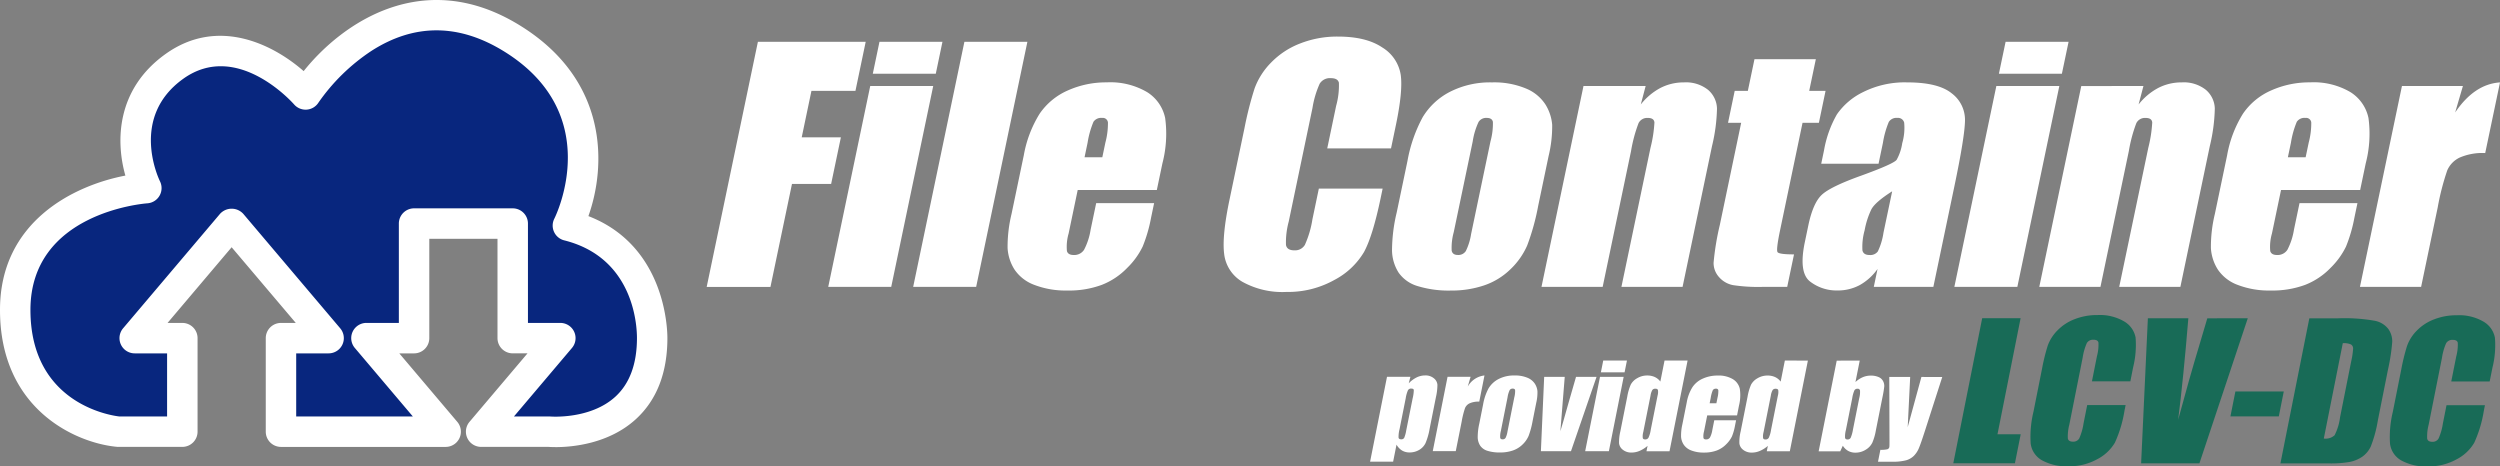 <svg xmlns="http://www.w3.org/2000/svg" xmlns:xlink="http://www.w3.org/1999/xlink" width="456.421" height="85.155" viewBox="0 0 456.421 85.155">
  <rect x="0" y="0" width="456.421" height="85.155" fill="#808080" stroke="none"/>
  <defs>
    <clipPath id="clip-path">
      <rect id="長方形_1333" data-name="長方形 1333" width="456.421" height="85.155" fill="none"/>
    </clipPath>
  </defs>
  <g id="FileContainer_LOGO" transform="translate(0 0)">
    <path id="パス_35223" data-name="パス 35223" d="M118.749,6.475h19.68l-1.872,8.956h-8.034l-1.773,8.476h7.15L132.12,32.42h-7.149l-3.93,18.8H109.4Z" transform="translate(19.619 1.161)" fill="#fff"/>
    <path id="パス_35224" data-name="パス 35224" d="M149.068,6.474,147.851,12.3h-11.5l1.217-5.824Zm-1.686,8.071-7.667,36.67h-11.5l7.667-36.67Z" transform="translate(22.994 1.161)" fill="#fff"/>
    <path id="パス_35225" data-name="パス 35225" d="M162.216,6.475l-9.353,44.742h-11.5l9.353-44.742Z" transform="translate(25.352 1.161)" fill="#fff"/>
    <g id="グループ_26890" data-name="グループ 26890" transform="translate(0 0)">
      <g id="グループ_26889" data-name="グループ 26889" clip-path="url(#clip-path)">
        <path id="パス_35226" data-name="パス 35226" d="M183.231,32.4H168.785l-1.659,7.939a8.689,8.689,0,0,0-.31,3.209q.209.72,1.23.719a2.121,2.121,0,0,0,1.9-.953,11.9,11.9,0,0,0,1.2-3.687l1.012-4.832h10.576l-.565,2.705a26.973,26.973,0,0,1-1.52,5.219,13.919,13.919,0,0,1-2.816,3.892,13.028,13.028,0,0,1-4.643,3.106,17.147,17.147,0,0,1-6.28,1.035,15.9,15.9,0,0,1-6.032-1.022,7.477,7.477,0,0,1-3.626-2.8A8.143,8.143,0,0,1,155.983,43a25.358,25.358,0,0,1,.722-6.23l2.236-10.7a21.4,21.4,0,0,1,2.885-7.584,12.074,12.074,0,0,1,5.144-4.256,17.033,17.033,0,0,1,7.107-1.479,13.222,13.222,0,0,1,7.379,1.782,7.327,7.327,0,0,1,3.294,4.724,21.442,21.442,0,0,1-.5,8.274Zm-9.954-5.97.56-2.681a13.71,13.71,0,0,0,.467-3.677.937.937,0,0,0-1.065-.829,1.678,1.678,0,0,0-1.576.705,16.509,16.509,0,0,0-1.07,3.8l-.56,2.681Z" transform="translate(27.971 2.287)" fill="#fff"/>
        <path id="パス_35227" data-name="パス 35227" d="M219.985,26.08H208.339l1.623-7.761a13.841,13.841,0,0,0,.508-4.224q-.2-.84-1.472-.84a2.174,2.174,0,0,0-2.041,1.021,17.4,17.4,0,0,0-1.311,4.415l-4.339,20.756a14.431,14.431,0,0,0-.5,4.25q.179.994,1.537.993a2.081,2.081,0,0,0,1.912-.994,18.2,18.2,0,0,0,1.379-4.671l1.173-5.611h11.646l-.364,1.743q-1.452,6.945-3.042,9.85a13.633,13.633,0,0,1-5.408,5.091,17.293,17.293,0,0,1-8.744,2.185,15.017,15.017,0,0,1-8.053-1.852,6.793,6.793,0,0,1-3.327-5.127q-.4-3.274.98-9.852l2.734-13.072a63.888,63.888,0,0,1,1.847-7.254,13.1,13.1,0,0,1,2.953-4.656,14.758,14.758,0,0,1,5.3-3.524,18.5,18.5,0,0,1,6.978-1.284q5.146,0,8.078,1.986a7.153,7.153,0,0,1,3.363,4.953q.432,2.967-.877,9.228Z" transform="translate(33.972 1.015)" fill="#fff"/>
        <path id="パス_35228" data-name="パス 35228" d="M244.061,26.3l-1.878,8.982a42.216,42.216,0,0,1-2.013,7.253,13.382,13.382,0,0,1-3.029,4.312,12.734,12.734,0,0,1-4.8,2.957,18.44,18.44,0,0,1-6.068.954,19.276,19.276,0,0,1-6.1-.815,6.454,6.454,0,0,1-3.478-2.46,7.839,7.839,0,0,1-1.2-3.979,30.163,30.163,0,0,1,.856-7.005l1.965-9.4a26.617,26.617,0,0,1,2.775-7.986,12.437,12.437,0,0,1,4.941-4.615,16.066,16.066,0,0,1,7.712-1.741,15.028,15.028,0,0,1,6.215,1.119,7.7,7.7,0,0,1,3.547,2.915,8.272,8.272,0,0,1,1.229,3.7,23.119,23.119,0,0,1-.675,5.8m-10.588-2.768a12.275,12.275,0,0,0,.44-3.553c-.1-.488-.479-.732-1.138-.732a1.644,1.644,0,0,0-1.473.732,12.786,12.786,0,0,0-1.072,3.553l-3.463,16.563a10.784,10.784,0,0,0-.38,3.388q.166.787,1.129.788a1.616,1.616,0,0,0,1.456-.719,10.8,10.8,0,0,0,.962-3.1Z" transform="translate(38.644 2.287)" fill="#fff"/>
        <path id="パス_35229" data-name="パス 35229" d="M257.648,13.419l-.888,3.363a11.349,11.349,0,0,1,3.6-3.02,9.208,9.208,0,0,1,4.26-1.006,6.481,6.481,0,0,1,4.415,1.354,4.653,4.653,0,0,1,1.637,3.413,31.572,31.572,0,0,1-.91,6.866l-5.373,25.7H253.224l5.311-25.4a24.132,24.132,0,0,0,.716-4.616q-.076-.83-1.209-.83a1.76,1.76,0,0,0-1.691.954,26.6,26.6,0,0,0-1.37,5.1L249.8,50.089H238.63l7.667-36.67Z" transform="translate(42.796 2.287)" fill="#fff"/>
        <path id="パス_35230" data-name="パス 35230" d="M283.941,9.162l-1.211,5.786h2.985L284.5,20.771h-2.986l-4.095,19.588q-.754,3.614-.471,4.027c.188.276,1.192.414,3.007.414l-1.242,5.933h-4.5a30.864,30.864,0,0,1-5.374-.317,4.5,4.5,0,0,1-2.566-1.464,3.837,3.837,0,0,1-1-2.624,48.088,48.088,0,0,1,1.147-6.945l3.891-18.612h-2.4l1.216-5.824h2.4l1.211-5.786Z" transform="translate(47.574 1.643)" fill="#fff"/>
        <path id="パス_35231" data-name="パス 35231" d="M292.919,27.607H282.452l.514-2.457a20.108,20.108,0,0,1,2.352-6.557,12.354,12.354,0,0,1,4.788-4.071,16.966,16.966,0,0,1,8.051-1.767q5.663,0,8.12,2a6.038,6.038,0,0,1,2.424,4.919q-.028,2.917-1.928,12.007l-3.848,18.4H292.052l.684-3.266a9.866,9.866,0,0,1-3.253,2.946,8.4,8.4,0,0,1-4.057.982,7.907,7.907,0,0,1-5.026-1.645q-2.1-1.643-.935-7.2l.629-3.014q.863-4.12,2.472-5.614t7.167-3.484q5.946-2.156,6.489-2.9a8.912,8.912,0,0,0,1.022-3.038,10.1,10.1,0,0,0,.354-3.74,1.149,1.149,0,0,0-1.242-.869,1.656,1.656,0,0,0-1.563.731,16.539,16.539,0,0,0-1.071,3.8Zm2.487,5.031q-3.094,1.965-3.8,3.3a14.927,14.927,0,0,0-1.228,3.82,11.086,11.086,0,0,0-.4,3.682q.2.831,1.307.83a1.7,1.7,0,0,0,1.5-.65,11.909,11.909,0,0,0,1.033-3.419Z" transform="translate(50.045 2.287)" fill="#fff"/>
        <path id="パス_35232" data-name="パス 35232" d="M323.4,6.474,322.178,12.3h-11.5L311.9,6.474Zm-1.689,8.071-7.666,36.67h-11.5l7.666-36.67Z" transform="translate(54.258 1.161)" fill="#fff"/>
        <path id="パス_35233" data-name="パス 35233" d="M334.709,13.419l-.886,3.363a11.332,11.332,0,0,1,3.6-3.02,9.2,9.2,0,0,1,4.26-1.006A6.479,6.479,0,0,1,346.1,14.11a4.653,4.653,0,0,1,1.637,3.413,31.6,31.6,0,0,1-.912,6.866l-5.372,25.7H330.286l5.312-25.4a24.184,24.184,0,0,0,.715-4.616c-.051-.553-.452-.83-1.208-.83a1.765,1.765,0,0,0-1.694.954,26.631,26.631,0,0,0-1.369,5.1l-5.183,24.794H315.692l7.666-36.67Z" transform="translate(56.616 2.287)" fill="#fff"/>
        <path id="パス_35234" data-name="パス 35234" d="M369.513,32.4H355.067l-1.659,7.939a8.737,8.737,0,0,0-.312,3.209q.212.72,1.234.719a2.122,2.122,0,0,0,1.9-.953,11.992,11.992,0,0,0,1.2-3.687l1.011-4.832h10.577l-.565,2.705a27.227,27.227,0,0,1-1.52,5.219,13.991,13.991,0,0,1-2.816,3.892,13.044,13.044,0,0,1-4.642,3.106,17.182,17.182,0,0,1-6.282,1.035,15.893,15.893,0,0,1-6.031-1.022,7.48,7.48,0,0,1-3.628-2.8A8.156,8.156,0,0,1,342.264,43a25.534,25.534,0,0,1,.722-6.23l2.238-10.7a21.334,21.334,0,0,1,2.884-7.584,12.052,12.052,0,0,1,5.144-4.256,17.025,17.025,0,0,1,7.107-1.479,13.209,13.209,0,0,1,7.378,1.782,7.331,7.331,0,0,1,3.294,4.724,21.443,21.443,0,0,1-.5,8.274Zm-9.956-5.97.563-2.681a13.794,13.794,0,0,0,.466-3.677.935.935,0,0,0-1.063-.829,1.685,1.685,0,0,0-1.578.705,16.532,16.532,0,0,0-1.068,3.8l-.563,2.681Z" transform="translate(61.378 2.287)" fill="#fff"/>
        <path id="パス_35235" data-name="パス 35235" d="M384.129,13.419l-1.413,4.825q3.51-5.183,8.186-5.487l-2.7,12.9a10.465,10.465,0,0,0-4.674.829,4.654,4.654,0,0,0-2.247,2.308,45.591,45.591,0,0,0-1.756,6.813L376.5,50.089H365.333L373,13.419Z" transform="translate(65.519 2.287)" fill="#fff"/>
        <path id="パス_35236" data-name="パス 35236" d="M99.835,78.388s18.812,1.71,18.812-17.1c0-3.141-1.058-16.938-15.39-20.523,0,0,10.745-21.275-10.261-34.2C70.762-7.119,55.372,16.824,55.372,16.824S43.4,3.141,31.431,11.691,26.3,33.923,26.3,33.923,2.357,35.635,2.357,56.156,21.169,78.388,21.169,78.388H32.863V61.315H24.169l17.7-20.9,17.7,20.9H50.875V78.388H80.941L66.48,61.315h8.694V40.4H93.185V61.315h8.7L87.417,78.388Z" transform="translate(0.423 0.419)" fill="#08267e"/>
        <path id="パス_35237" data-name="パス 35237" d="M101.449,81.627c-.625,0-1.076-.025-1.3-.04H87.84a2.779,2.779,0,0,1-2.12-4.576l10.587-12.5h-2.7a2.781,2.781,0,0,1-2.78-2.78V43.6H78.377V61.735a2.78,2.78,0,0,1-2.78,2.78H72.9l10.585,12.5a2.779,2.779,0,0,1-2.12,4.576H51.3a2.781,2.781,0,0,1-2.78-2.78V61.735a2.78,2.78,0,0,1,2.78-2.779h2.7L42.29,45.139l-11.7,13.817h2.7a2.779,2.779,0,0,1,2.779,2.779V78.807a2.78,2.78,0,0,1-2.779,2.78H21.591c-.084,0-.167,0-.251-.012C13.959,80.9,0,74.815,0,56.576,0,40.5,13.415,33.871,22.89,32.057,21.117,25.83,21.2,16.3,30.238,9.849c9.5-6.786,19.553-1.816,25.2,3.136,7.019-8.793,21.9-19.161,39.432-8.37,16.355,10.063,15.787,25.78,12.553,34.841,13.993,5.407,14.422,20.445,14.422,22.249,0,6.348-1.939,11.336-5.76,14.825-4.985,4.553-11.717,5.1-14.64,5.1m-.948-5.588c.073.006,7.3.564,11.867-3.636,2.6-2.393,3.924-5.992,3.924-10.7,0-2.422-.64-14.664-13.286-17.827A2.78,2.78,0,0,1,101.2,39.93c.384-.771,9.283-19.187-9.237-30.583C83.73,4.282,75.592,4.273,67.775,9.317a35.781,35.781,0,0,0-9.643,9.429,2.78,2.78,0,0,1-4.43.328c-.42-.476-10.481-11.671-20.234-4.7-9.85,7.036-4.49,18.262-4.256,18.737a2.785,2.785,0,0,1-2.291,4.006c-.867.065-21.363,1.808-21.363,19.461,0,17.076,14.62,19.267,16.183,19.452h8.765V64.514H24.592a2.78,2.78,0,0,1-2.12-4.576l17.7-20.9a2.872,2.872,0,0,1,4.241,0l17.7,20.9a2.779,2.779,0,0,1-2.12,4.576H54.076V76.028H75.367l-10.585-12.5a2.778,2.778,0,0,1,2.12-4.575h5.916V40.816A2.779,2.779,0,0,1,75.6,38.037H93.608a2.779,2.779,0,0,1,2.779,2.779V58.956H102.3a2.778,2.778,0,0,1,2.12,4.575l-10.587,12.5h6.422c.081,0,.163,0,.243.011" transform="translate(0 0)" fill="#fff"/>
        <path id="パス_35238" data-name="パス 35238" d="M219.46,58.37l-.31,1.193a5.155,5.155,0,0,1,1.453-1.085,3.532,3.532,0,0,1,1.548-.359,2.366,2.366,0,0,1,1.587.518,1.675,1.675,0,0,1,.652,1.191,10.3,10.3,0,0,1-.279,2.29l-1.139,5.717a11.953,11.953,0,0,1-.749,2.633,2.907,2.907,0,0,1-1.163,1.247,3.392,3.392,0,0,1-1.763.465,2.617,2.617,0,0,1-1.374-.359,2.934,2.934,0,0,1-1-1.065l-.619,3.113h-4.207l3.089-15.5Zm.407,3.94a6.993,6.993,0,0,0,.211-1.525c-.027-.177-.183-.265-.466-.267a.637.637,0,0,0-.6.307,6.052,6.052,0,0,0-.414,1.485l-1.122,5.629a5.453,5.453,0,0,0-.182,1.534q.064.308.479.308a.581.581,0,0,0,.558-.282,6.13,6.13,0,0,0,.371-1.367Z" transform="translate(38.037 10.423)" fill="#fff"/>
        <path id="パス_35239" data-name="パス 35239" d="M228.706,58.373l-.521,1.784a4.023,4.023,0,0,1,3.057-2.034l-.952,4.779a3.946,3.946,0,0,0-1.756.307,1.7,1.7,0,0,0-.836.853,16.511,16.511,0,0,0-.627,2.523L226,71.944h-4.2l2.7-13.571Z" transform="translate(39.777 10.423)" fill="#fff"/>
        <path id="パス_35240" data-name="パス 35240" d="M239.44,63.137l-.662,3.325a15.235,15.235,0,0,1-.722,2.684,4.844,4.844,0,0,1-1.12,1.594,4.744,4.744,0,0,1-1.795,1.094,7.049,7.049,0,0,1-2.284.351,7.448,7.448,0,0,1-2.3-.3,2.486,2.486,0,0,1-1.323-.912,2.906,2.906,0,0,1-.473-1.473,10.984,10.984,0,0,1,.289-2.592l.692-3.477a9.592,9.592,0,0,1,1-2.955,4.56,4.56,0,0,1,1.841-1.708,6.1,6.1,0,0,1,2.9-.643,5.812,5.812,0,0,1,2.349.415,2.948,2.948,0,0,1,1.352,1.079,3.038,3.038,0,0,1,.482,1.37,8.3,8.3,0,0,1-.225,2.148m-4-1.026a4.4,4.4,0,0,0,.146-1.315c-.04-.182-.186-.271-.436-.271a.616.616,0,0,0-.554.271,4.567,4.567,0,0,0-.388,1.315l-1.221,6.13a3.845,3.845,0,0,0-.125,1.254c.045.195.19.291.433.291a.606.606,0,0,0,.548-.267,3.811,3.811,0,0,0,.349-1.145Z" transform="translate(41.024 10.424)" fill="#fff"/>
        <path id="パス_35241" data-name="パス 35241" d="M248.7,58.344l-4.668,13.569-5.493,0,.6-13.571,3.753,0-.795,9.91q.35-1.1,1.535-5.327.658-2.363,1.32-4.583Z" transform="translate(42.78 10.462)" fill="#fff"/>
        <path id="パス_35242" data-name="パス 35242" d="M253.021,55.81l-.432,2.159h-4.327l.43-2.161Zm-.6,2.988-2.7,13.571-4.328,0L248.1,58.8Z" transform="translate(44.009 10.008)" fill="#fff"/>
        <path id="パス_35243" data-name="パス 35243" d="M263.153,55.813l-3.3,16.56-4.207,0,.2-.985a5.742,5.742,0,0,1-1.455.919,3.751,3.751,0,0,1-1.458.305,2.437,2.437,0,0,1-1.6-.507,1.739,1.739,0,0,1-.69-1.17,8.2,8.2,0,0,1,.229-2.169l1.265-6.351a9.477,9.477,0,0,1,.645-2.22,2.948,2.948,0,0,1,1.163-1.15,3.5,3.5,0,0,1,1.84-.5,3.267,3.267,0,0,1,1.377.277,2.694,2.694,0,0,1,1.018.829l.767-3.843Zm-5.479,6.4a2.44,2.44,0,0,0,.068-1c-.053-.171-.209-.256-.466-.256a.654.654,0,0,0-.554.23,2.844,2.844,0,0,0-.335,1.028l-1.326,6.651a2.92,2.92,0,0,0-.092,1.09c.05.175.192.262.429.262a.673.673,0,0,0,.6-.291,4.955,4.955,0,0,0,.42-1.428Z" transform="translate(44.948 10.009)" fill="#fff"/>
        <path id="パス_35244" data-name="パス 35244" d="M270.462,65.415l-5.45,0-.584,2.934a3.12,3.12,0,0,0-.1,1.186c.055.176.212.265.471.265a.794.794,0,0,0,.713-.353,4.271,4.271,0,0,0,.433-1.362L266.3,66.3h3.984l-.2,1a10.033,10.033,0,0,1-.546,1.929,5.112,5.112,0,0,1-1.043,1.439,4.821,4.821,0,0,1-1.734,1.149,6.547,6.547,0,0,1-2.362.382,6.15,6.15,0,0,1-2.278-.379,2.873,2.873,0,0,1-1.381-1.039,3,3,0,0,1-.5-1.453,9.247,9.247,0,0,1,.241-2.306l.789-3.958a7.722,7.722,0,0,1,1.048-2.807,4.429,4.429,0,0,1,1.918-1.574,6.476,6.476,0,0,1,2.671-.546,5.09,5.09,0,0,1,2.79.662,2.768,2.768,0,0,1,1.265,1.749,7.839,7.839,0,0,1-.147,3.066ZM266.686,63.2l.2-.993a4.984,4.984,0,0,0,.157-1.362.36.36,0,0,0-.409-.307.63.63,0,0,0-.594.261,5.86,5.86,0,0,0-.386,1.407l-.2.993Z" transform="translate(46.671 10.426)" fill="#fff"/>
        <path id="パス_35245" data-name="パス 35245" d="M281.776,55.82l-3.3,16.559h-4.207l.2-.986a5.669,5.669,0,0,1-1.455.919,3.722,3.722,0,0,1-1.456.307,2.45,2.45,0,0,1-1.6-.507,1.734,1.734,0,0,1-.69-1.171,8.15,8.15,0,0,1,.229-2.169l1.265-6.351a9.475,9.475,0,0,1,.644-2.218,2.962,2.962,0,0,1,1.164-1.151,3.525,3.525,0,0,1,1.839-.5,3.264,3.264,0,0,1,1.377.277,2.7,2.7,0,0,1,1.019.83l.765-3.843Zm-5.48,6.4a2.5,2.5,0,0,0,.07-1c-.053-.17-.21-.256-.468-.256a.653.653,0,0,0-.553.23,2.9,2.9,0,0,0-.335,1.028l-1.324,6.651a2.924,2.924,0,0,0-.092,1.091c.048.173.191.261.428.261a.667.667,0,0,0,.6-.291,5.012,5.012,0,0,0,.421-1.427Z" transform="translate(48.288 10.01)" fill="#fff"/>
        <path id="パス_35246" data-name="パス 35246" d="M289.038,55.823l-.78,3.917a4.532,4.532,0,0,1,1.336-.886,3.718,3.718,0,0,1,1.447-.291,3.468,3.468,0,0,1,1.444.267,1.609,1.609,0,0,1,.82.747,1.911,1.911,0,0,1,.213.941,18.5,18.5,0,0,1-.323,1.964L291.977,68.6a10.007,10.007,0,0,1-.646,2.224,3.09,3.09,0,0,1-1.2,1.268,3.47,3.47,0,0,1-1.885.537,2.685,2.685,0,0,1-1.315-.317,2.721,2.721,0,0,1-.979-.949l-.475,1.026-3.94,0,3.3-16.559Zm-.086,6.838a4.323,4.323,0,0,0,.139-1.376.411.411,0,0,0-.463-.323.6.6,0,0,0-.554.282,5.609,5.609,0,0,0-.4,1.418l-1.165,5.853a4.524,4.524,0,0,0-.15,1.4q.067.308.452.308a.621.621,0,0,0,.578-.317,6.429,6.429,0,0,0,.421-1.525Z" transform="translate(50.49 10.011)" fill="#fff"/>
        <path id="パス_35247" data-name="パス 35247" d="M302.456,58.363,299.3,68.179q-.75,2.33-1.11,3.177a4.374,4.374,0,0,1-.919,1.4,3.35,3.35,0,0,1-1.406.811,9.46,9.46,0,0,1-2.593.261h-2.546l.432-2.171a5.159,5.159,0,0,0,1.274-.1.525.525,0,0,0,.367-.434q.032-.165.022-1.421l-.034-11.346,3.814,0-.452,9.161,2.5-9.161Z" transform="translate(52.138 10.466)" fill="#fff"/>
        <path id="パス_35248" data-name="パス 35248" d="M314.67,49.261l-4.22,21.184,4.239,0-1.057,5.3-11.251,0,5.276-26.487Z" transform="translate(54.229 8.833)" fill="#186b57"/>
        <path id="パス_35249" data-name="パス 35249" d="M332.568,60.874l-7.014,0,.916-4.595a7.987,7.987,0,0,0,.272-2.5c-.084-.33-.381-.5-.894-.5a1.3,1.3,0,0,0-1.221.6,10.118,10.118,0,0,0-.755,2.613l-2.447,12.288a8.49,8.49,0,0,0-.27,2.517c.079.392.389.588.935.588a1.24,1.24,0,0,0,1.144-.588,10.551,10.551,0,0,0,.793-2.766l.662-3.322,7.014,0-.206,1.032a22.534,22.534,0,0,1-1.753,5.831,7.985,7.985,0,0,1-3.216,3.013,10.457,10.457,0,0,1-5.248,1.291,9.253,9.253,0,0,1-4.864-1.1,4.093,4.093,0,0,1-2.046-3.036,19.339,19.339,0,0,1,.514-5.832l1.541-7.739a37.119,37.119,0,0,1,1.054-4.3,7.583,7.583,0,0,1,1.742-2.755,8.724,8.724,0,0,1,3.164-2.086,11.25,11.25,0,0,1,4.193-.759,8.782,8.782,0,0,1,4.88,1.178,4.324,4.324,0,0,1,2.066,2.934,17.084,17.084,0,0,1-.455,5.463Z" transform="translate(56.367 8.748)" fill="#186b57"/>
        <path id="パス_35250" data-name="パス 35250" d="M350.931,49.274,342.1,75.76l-10.642,0,1.232-26.488,7.39,0q-.9,10.943-1.859,18.526,2.066-7.667,3.862-13.6l1.459-4.92Z" transform="translate(59.443 8.835)" fill="#186b57"/>
        <path id="パス_35251" data-name="パス 35251" d="M355.022,60.6l-.908,4.559-8.833,0,.909-4.561Z" transform="translate(61.923 10.867)" fill="#186b57"/>
        <path id="パス_35252" data-name="パス 35252" d="M358.3,49.277h5.242a31.8,31.8,0,0,1,6.773.461,4.105,4.105,0,0,1,2.42,1.506,3.884,3.884,0,0,1,.7,2.332,35.571,35.571,0,0,1-.772,5.048L370.813,67.9a23.5,23.5,0,0,1-1.291,4.769,4.714,4.714,0,0,1-1.564,1.88,6.212,6.212,0,0,1-2.287.949,20.154,20.154,0,0,1-3.814.268l-8.836,0Zm6.109,4.54-3.467,17.411a2.449,2.449,0,0,0,1.968-.6,9.829,9.829,0,0,0,.993-3.246L365.95,57.1a14.246,14.246,0,0,0,.343-2.3.859.859,0,0,0-.381-.744,3.135,3.135,0,0,0-1.506-.238" transform="translate(63.311 8.837)" fill="#186b57"/>
        <path id="パス_35253" data-name="パス 35253" d="M388.191,60.894l-7.012,0,.915-4.595a7.989,7.989,0,0,0,.272-2.5c-.085-.33-.382-.5-.893-.5a1.3,1.3,0,0,0-1.223.6,10.082,10.082,0,0,0-.754,2.613L377.05,68.8a8.385,8.385,0,0,0-.269,2.517c.079.392.389.588.934.588a1.241,1.241,0,0,0,1.144-.59,10.523,10.523,0,0,0,.793-2.764l.662-3.322,7.014,0-.205,1.033a22.47,22.47,0,0,1-1.755,5.831,7.982,7.982,0,0,1-3.215,3.013A10.472,10.472,0,0,1,376.9,76.4a9.247,9.247,0,0,1-4.864-1.1A4.089,4.089,0,0,1,370,72.27a19.327,19.327,0,0,1,.512-5.833l1.541-7.739a37.047,37.047,0,0,1,1.057-4.294,7.546,7.546,0,0,1,1.741-2.755,8.707,8.707,0,0,1,3.164-2.085,11.2,11.2,0,0,1,4.193-.759,8.772,8.772,0,0,1,4.88,1.177,4.315,4.315,0,0,1,2.065,2.933,17.045,17.045,0,0,1-.454,5.464Z" transform="translate(66.343 8.752)" fill="#186b57"/>
      </g>
    </g>
  </g>
</svg>
